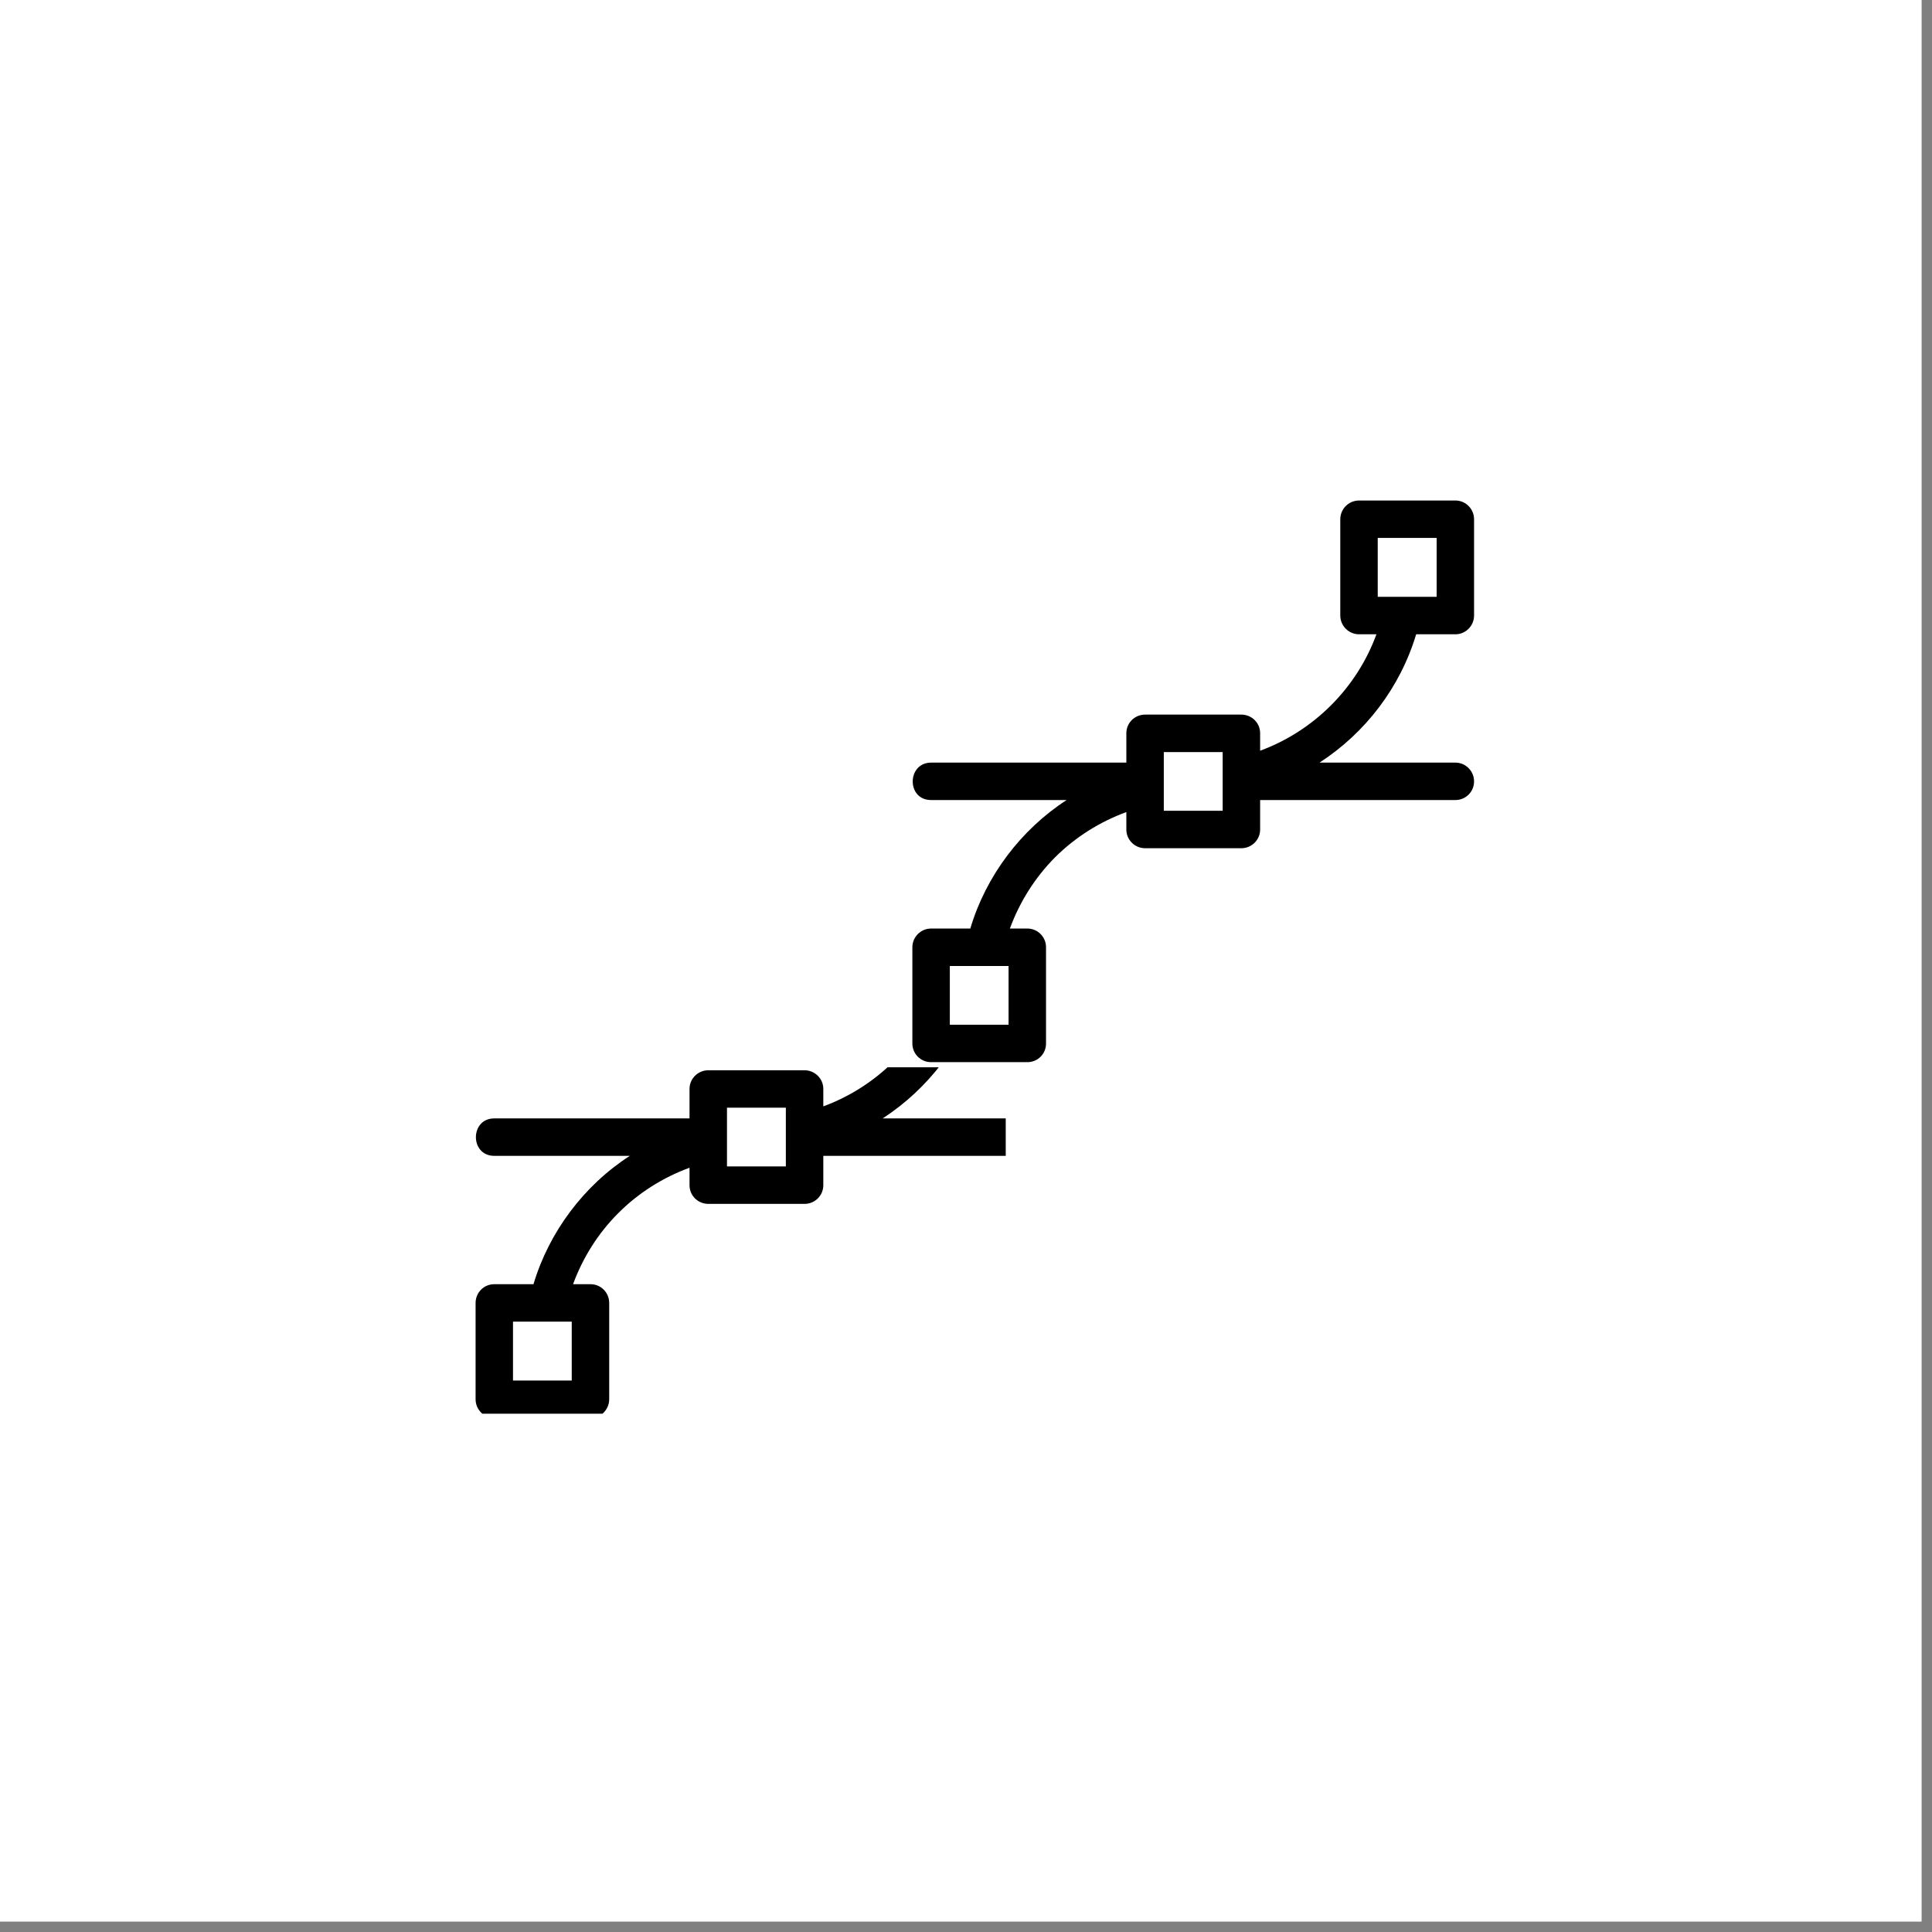 <svg version="1.0" preserveAspectRatio="xMidYMid meet" height="61" viewBox="0 0 45.75 45.75" zoomAndPan="magnify" width="61" xmlns:xlink="http://www.w3.org/1999/xlink" xmlns="http://www.w3.org/2000/svg"><rect x="0" y="0" width="45.75" height="45.75" fill="#808080" stroke="none"/><defs><clipPath id="0770d26159"><path clip-rule="nonzero" d="M 0 0 L 45.5 0 L 45.5 45.5 L 0 45.5 Z M 0 0"></path></clipPath><clipPath id="8cc039d9a7"><path clip-rule="nonzero" d="M 21.48 11.789 L 34.906 11.789 L 34.906 25.215 L 21.48 25.215 Z M 21.48 11.789"></path></clipPath><clipPath id="671a140f0c"><path clip-rule="nonzero" d="M 11.137 25.273 L 23.816 25.273 L 23.816 33.477 L 11.137 33.477 Z M 11.137 25.273"></path></clipPath></defs><g clip-path="url(#0770d26159)"><path fill-rule="nonzero" fill-opacity="1" d="M 0 0 L 45.5 0 L 45.5 45.5 L 0 45.5 Z M 0 0" fill="#ffffff"></path><path fill-rule="nonzero" fill-opacity="1" d="M 0 0 L 45.5 0 L 45.5 45.5 L 0 45.5 Z M 0 0" fill="#ffffff"></path></g><g clip-path="url(#8cc039d9a7)"><path fill-rule="nonzero" fill-opacity="1" d="M 34.465 11.852 C 34.465 11.852 32.184 11.852 32.184 11.852 C 31.938 11.852 31.738 12.051 31.738 12.297 L 31.738 14.574 C 31.738 14.82 31.938 15.02 32.184 15.02 C 32.184 15.02 32.594 15.02 32.594 15.02 C 32.129 16.293 31.113 17.309 29.84 17.777 L 29.84 17.363 C 29.84 17.117 29.641 16.922 29.395 16.922 L 27.117 16.922 C 26.871 16.922 26.672 17.117 26.672 17.363 L 26.672 18.059 L 22.047 18.059 C 21.473 18.062 21.465 18.945 22.047 18.945 C 22.047 18.945 25.258 18.945 25.258 18.945 C 24.172 19.648 23.344 20.75 22.977 21.988 C 22.977 21.988 22.047 21.988 22.047 21.988 C 21.805 21.988 21.605 22.188 21.605 22.43 L 21.605 24.711 C 21.605 24.957 21.805 25.152 22.047 25.152 L 24.328 25.152 C 24.574 25.152 24.77 24.957 24.77 24.711 L 24.77 22.43 C 24.77 22.188 24.574 21.988 24.328 21.988 C 24.328 21.988 23.914 21.988 23.914 21.988 C 24.145 21.359 24.508 20.781 24.984 20.301 C 25.469 19.82 26.043 19.461 26.672 19.23 L 26.672 19.645 C 26.672 19.887 26.871 20.086 27.117 20.086 L 29.395 20.086 C 29.641 20.086 29.84 19.887 29.84 19.645 L 29.84 18.945 L 34.465 18.945 C 34.707 18.945 34.906 18.75 34.906 18.504 C 34.906 18.258 34.707 18.059 34.465 18.059 L 31.246 18.059 C 32.332 17.355 33.156 16.281 33.535 15.02 L 34.465 15.02 C 34.707 15.02 34.906 14.82 34.906 14.574 C 34.906 14.574 34.906 12.297 34.906 12.297 C 34.906 12.051 34.707 11.852 34.465 11.852 Z M 23.883 24.266 L 22.492 24.266 L 22.492 22.875 L 23.883 22.875 Z M 28.953 19.199 L 27.559 19.199 L 27.559 17.809 L 28.953 17.809 Z M 34.02 14.133 L 32.625 14.133 L 32.625 12.738 L 34.02 12.738 Z M 34.02 14.133" fill="#000000"></path></g><g clip-path="url(#671a140f0c)"><path fill-rule="nonzero" fill-opacity="1" d="M 24.117 20.277 C 24.117 20.277 21.84 20.277 21.84 20.277 C 21.594 20.277 21.395 20.473 21.395 20.719 L 21.395 23 C 21.395 23.242 21.594 23.441 21.84 23.441 C 21.84 23.441 22.25 23.441 22.25 23.441 C 21.785 24.715 20.77 25.73 19.496 26.199 L 19.496 25.785 C 19.496 25.543 19.297 25.344 19.051 25.344 L 16.773 25.344 C 16.527 25.344 16.328 25.543 16.328 25.785 L 16.328 26.484 L 11.703 26.484 C 11.129 26.484 11.121 27.367 11.703 27.371 C 11.703 27.371 14.914 27.371 14.914 27.371 C 13.828 28.07 13 29.176 12.633 30.41 C 12.633 30.41 11.703 30.41 11.703 30.41 C 11.457 30.41 11.262 30.609 11.262 30.855 L 11.262 33.133 C 11.262 33.379 11.457 33.578 11.703 33.578 L 13.984 33.578 C 14.23 33.578 14.426 33.379 14.426 33.133 L 14.426 30.855 C 14.426 30.609 14.23 30.41 13.984 30.41 C 13.984 30.41 13.57 30.41 13.57 30.41 C 13.801 29.781 14.164 29.203 14.641 28.727 C 15.121 28.246 15.699 27.883 16.328 27.652 L 16.328 28.066 C 16.328 28.312 16.527 28.508 16.773 28.508 L 19.051 28.508 C 19.297 28.508 19.496 28.312 19.496 28.066 L 19.496 27.371 L 24.117 27.371 C 24.363 27.371 24.562 27.172 24.562 26.926 C 24.562 26.68 24.363 26.484 24.117 26.484 L 20.902 26.484 C 21.988 25.777 22.809 24.703 23.191 23.441 L 24.117 23.441 C 24.363 23.441 24.562 23.242 24.562 23 C 24.562 23 24.562 20.719 24.562 20.719 C 24.562 20.473 24.363 20.277 24.117 20.277 Z M 13.539 32.691 L 12.148 32.691 L 12.148 31.297 L 13.539 31.297 Z M 18.609 27.621 L 17.215 27.621 L 17.215 26.23 L 18.609 26.23 Z M 23.676 22.555 L 22.281 22.555 L 22.281 21.164 L 23.676 21.164 Z M 23.676 22.555" fill="#000000"></path></g></svg>